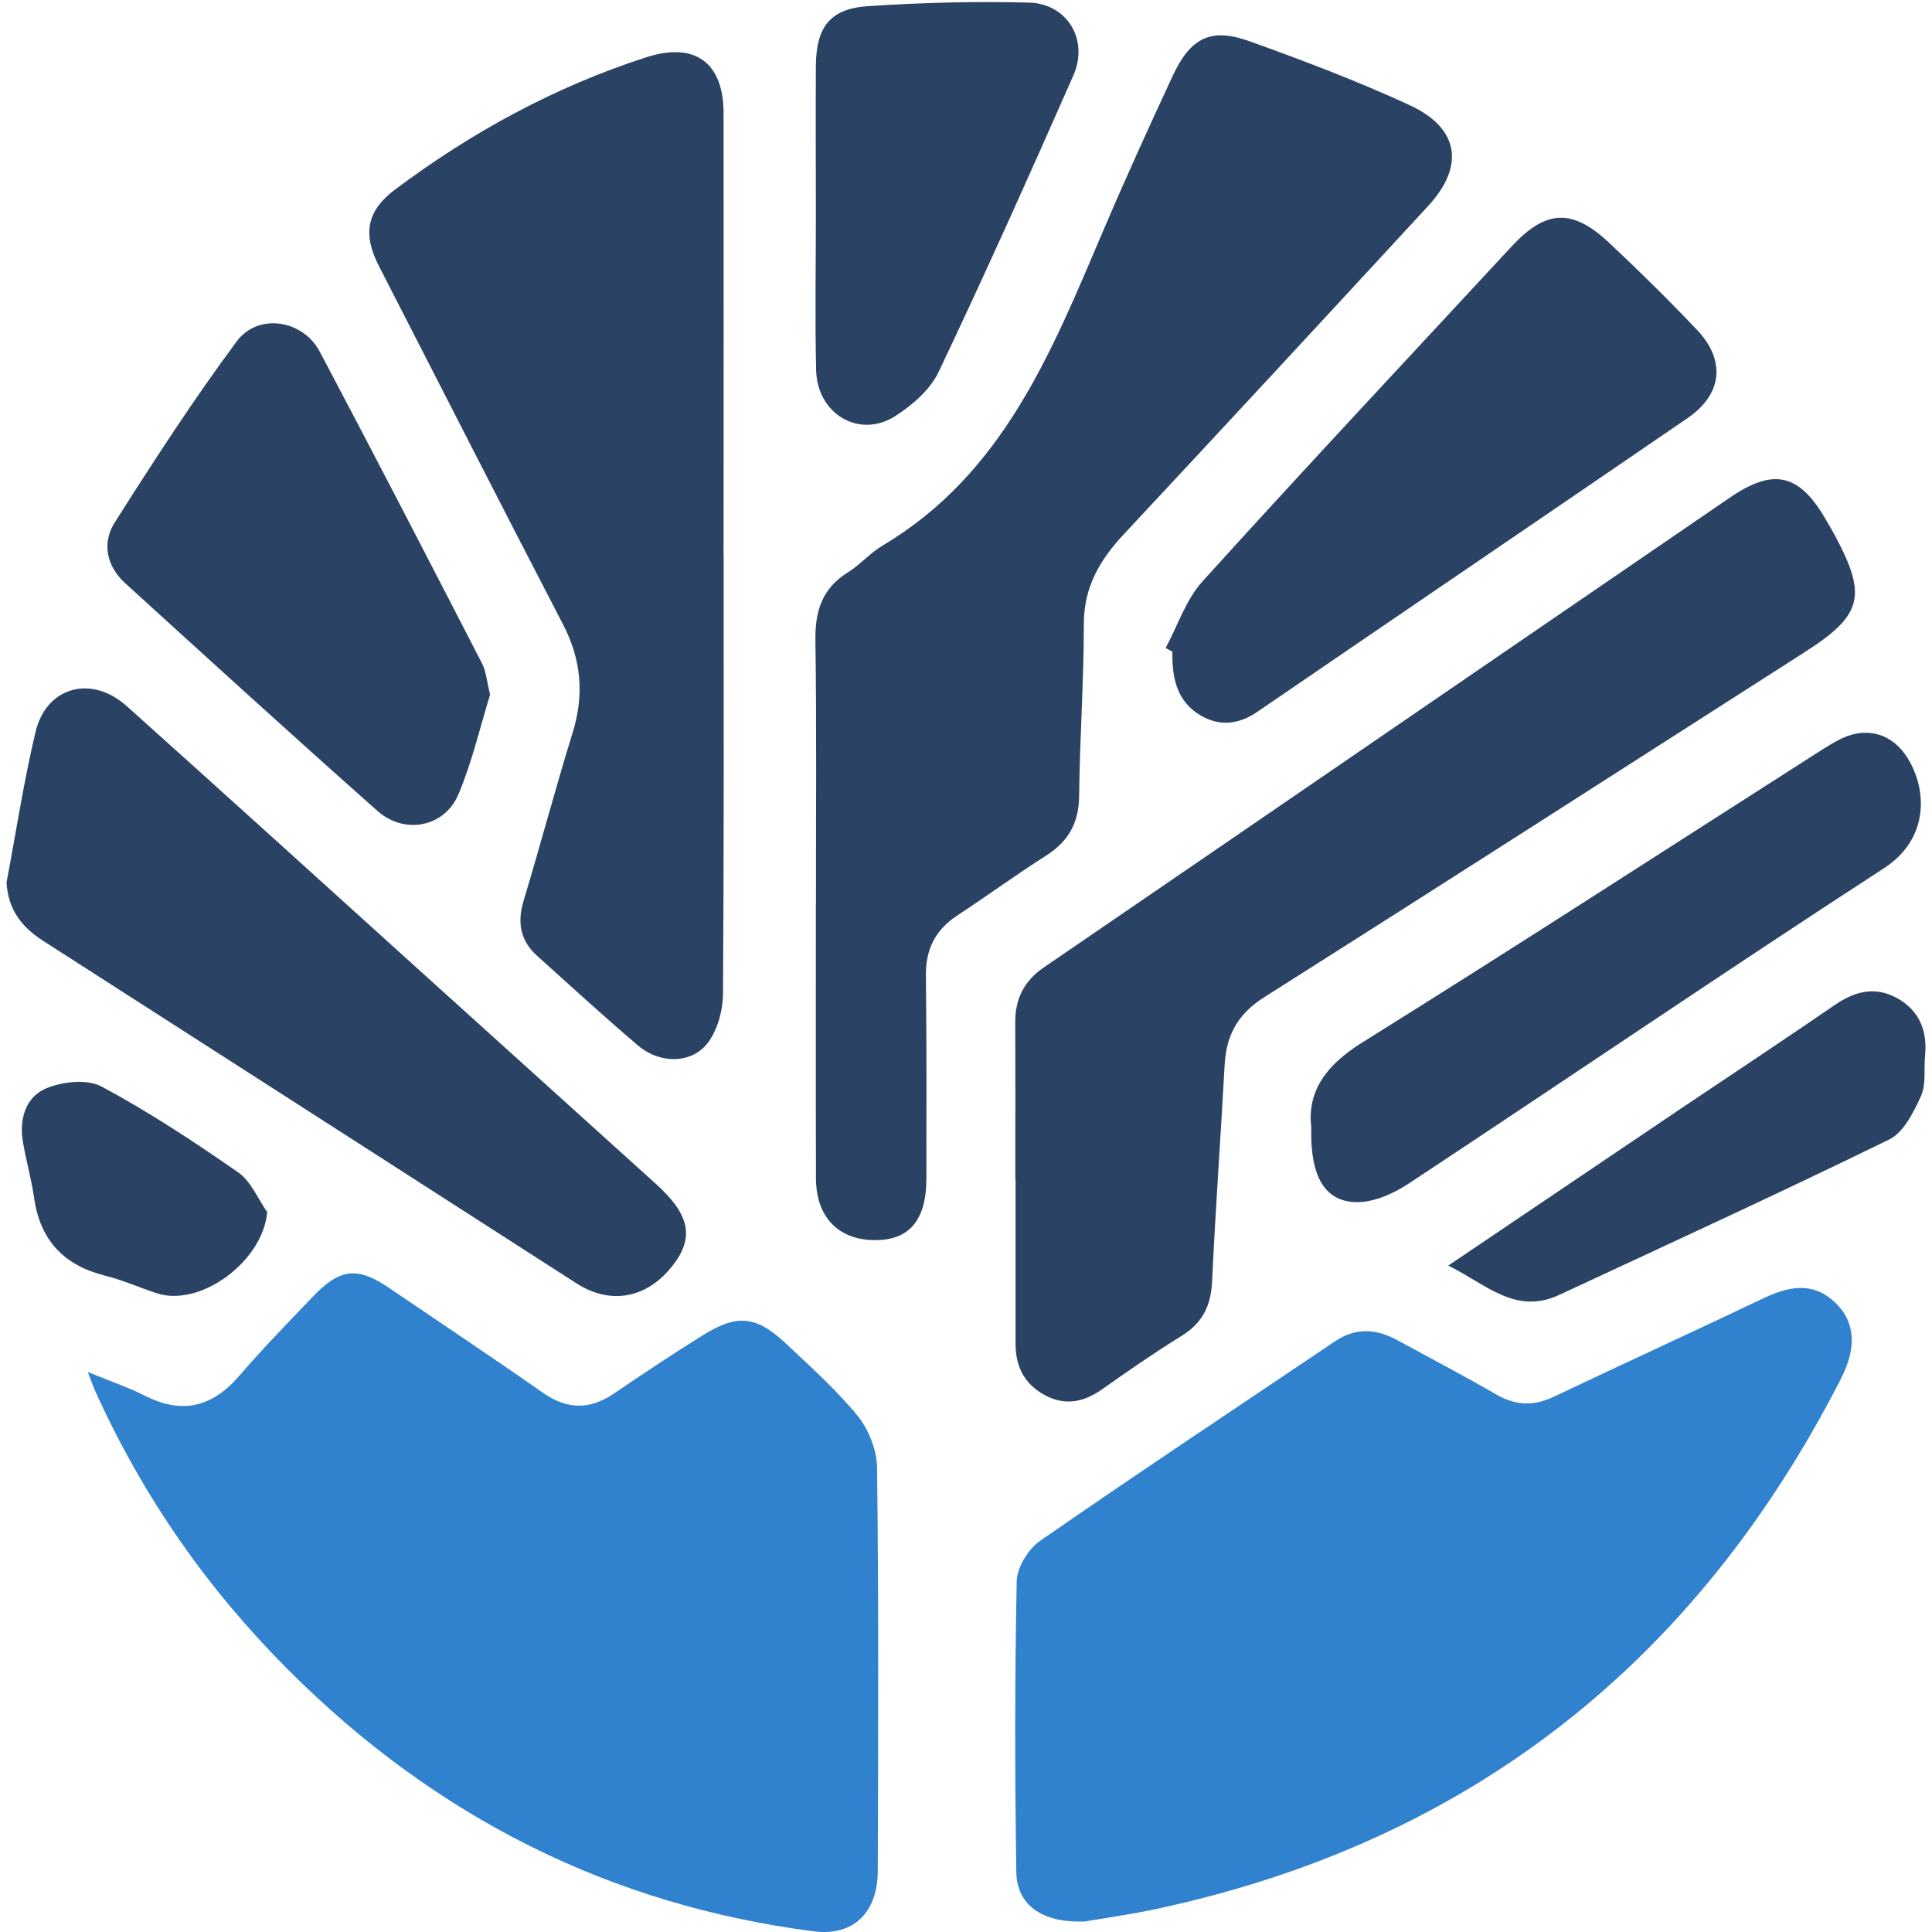 <svg width="44" height="44" viewBox="0 0 44 44" fill="none" xmlns="http://www.w3.org/2000/svg">
<path d="M2 31.247C2.09 31.479 2.126 31.587 2.175 31.694C3.261 34.099 4.738 36.203 6.564 38.029C9.938 41.406 13.934 43.396 18.537 43.985C19.435 44.099 19.987 43.56 19.991 42.606C20 39.544 20.012 36.485 19.975 33.423C19.971 33.023 19.779 32.549 19.531 32.243C19.038 31.642 18.455 31.122 17.891 30.591C17.22 29.964 16.788 29.922 16.006 30.41C15.321 30.836 14.647 31.284 13.979 31.739C13.432 32.109 12.917 32.105 12.369 31.722C11.208 30.91 10.03 30.126 8.86 29.331C8.141 28.842 7.742 28.883 7.124 29.531C6.56 30.124 5.985 30.708 5.45 31.332C4.83 32.053 4.141 32.211 3.31 31.791C2.925 31.596 2.513 31.457 2.006 31.25L2 31.247Z" fill="#3182CE"/>
<path d="M24.699 43.761C25.086 43.695 25.727 43.605 26.357 43.471C33.477 41.937 38.628 37.856 41.928 31.396C42.3 30.67 42.24 30.091 41.8 29.67C41.27 29.164 40.711 29.305 40.127 29.583C38.549 30.335 36.959 31.063 35.379 31.813C34.926 32.027 34.513 32.012 34.075 31.757C33.338 31.33 32.58 30.935 31.83 30.525C31.356 30.264 30.884 30.226 30.416 30.54C28.171 32.05 25.915 33.548 23.689 35.09C23.42 35.276 23.161 35.695 23.155 36.011C23.11 38.218 23.112 40.429 23.146 42.635C23.157 43.37 23.71 43.795 24.697 43.761H24.699Z" fill="#3182CE"/>
<path d="M18.581 20.583C18.581 22.668 18.577 24.75 18.583 26.835C18.585 27.711 19.087 28.233 19.906 28.243C20.702 28.254 21.098 27.797 21.098 26.835C21.1 25.293 21.104 23.751 21.087 22.208C21.081 21.61 21.309 21.172 21.807 20.845C22.486 20.401 23.142 19.92 23.826 19.485C24.328 19.164 24.567 18.75 24.576 18.143C24.59 16.831 24.684 15.518 24.684 14.206C24.684 13.366 25.05 12.749 25.597 12.164C27.915 9.681 30.222 7.188 32.525 4.691C33.364 3.781 33.234 2.918 32.106 2.396C30.918 1.847 29.69 1.382 28.459 0.94C27.579 0.623 27.116 0.854 26.707 1.728C26.163 2.898 25.629 4.073 25.122 5.261C23.952 8.006 22.852 10.79 20.098 12.426C19.814 12.595 19.589 12.862 19.307 13.037C18.726 13.4 18.562 13.911 18.57 14.575C18.6 16.577 18.581 18.577 18.583 20.578L18.581 20.583Z" fill="#2A4365"/>
<path d="M16.479 12.638C16.479 9.284 16.483 5.932 16.479 2.578C16.479 1.422 15.823 0.948 14.721 1.303C12.642 1.974 10.747 3.007 9.002 4.313C8.348 4.802 8.256 5.334 8.63 6.06C10.027 8.782 11.414 11.508 12.824 14.223C13.24 15.026 13.309 15.825 13.041 16.688C12.648 17.959 12.307 19.247 11.922 20.523C11.775 21.016 11.854 21.429 12.234 21.77C12.992 22.452 13.744 23.142 14.522 23.804C15.037 24.244 15.774 24.231 16.137 23.727C16.349 23.432 16.464 23.003 16.466 22.633C16.489 19.301 16.481 15.968 16.481 12.636L16.479 12.638Z" fill="#2A4365"/>
<path d="M23.125 26.861H23.129C23.129 28.111 23.129 29.363 23.129 30.612C23.129 31.136 23.343 31.54 23.817 31.785C24.276 32.022 24.693 31.926 25.103 31.638C25.699 31.217 26.299 30.802 26.919 30.418C27.393 30.123 27.581 29.726 27.605 29.177C27.682 27.534 27.801 25.891 27.891 24.248C27.927 23.576 28.192 23.091 28.786 22.715C32.903 20.108 37.002 17.476 41.106 14.849C42.416 14.011 42.525 13.573 41.794 12.204C41.736 12.093 41.67 11.986 41.608 11.877C40.993 10.792 40.41 10.638 39.393 11.335C34.184 14.898 28.983 18.47 23.774 22.031C23.317 22.345 23.116 22.755 23.121 23.298C23.127 24.486 23.123 25.673 23.123 26.861H23.125Z" fill="#2A4365"/>
<path d="M0.149 20.098C0.185 20.721 0.497 21.117 0.991 21.433C5.037 24.026 9.079 26.626 13.123 29.224C13.902 29.726 14.731 29.574 15.317 28.826C15.819 28.186 15.712 27.66 14.934 26.959C13.159 25.355 11.382 23.751 9.606 22.146C7.368 20.123 5.133 18.094 2.886 16.081C2.08 15.359 1.053 15.639 0.809 16.671C0.54 17.801 0.365 18.955 0.149 20.098Z" fill="#2A4365"/>
<path d="M26.547 14.757C26.598 14.785 26.65 14.815 26.701 14.842C26.69 15.43 26.795 15.977 27.352 16.299C27.788 16.551 28.22 16.496 28.641 16.207C31.903 13.975 35.173 11.755 38.435 9.521C39.226 8.98 39.309 8.209 38.647 7.511C38.002 6.831 37.335 6.176 36.654 5.535C35.806 4.738 35.205 4.77 34.421 5.618C32.072 8.152 29.711 10.672 27.391 13.234C27.011 13.652 26.823 14.244 26.547 14.757Z" fill="#2A4365"/>
<path d="M11.162 15.819C11.089 15.534 11.074 15.295 10.974 15.101C9.752 12.732 8.53 10.363 7.282 8.008C6.896 7.28 5.879 7.12 5.392 7.773C4.403 9.106 3.497 10.504 2.608 11.907C2.318 12.366 2.429 12.896 2.845 13.277C4.755 15.015 6.665 16.756 8.598 18.47C9.213 19.015 10.123 18.837 10.438 18.096C10.752 17.355 10.933 16.558 11.162 15.819Z" fill="#2A4365"/>
<path d="M29.863 25.673C29.835 26.784 30.164 27.365 30.89 27.378C31.288 27.384 31.736 27.184 32.082 26.955C35.697 24.569 39.277 22.129 42.909 19.771C43.926 19.111 43.896 18.006 43.454 17.28C43.114 16.718 42.539 16.539 41.946 16.816C41.74 16.915 41.546 17.043 41.354 17.165C37.914 19.361 34.49 21.582 31.027 23.74C30.204 24.253 29.767 24.849 29.863 25.673Z" fill="#2A4365"/>
<path d="M18.581 4.877C18.581 6.062 18.559 7.248 18.587 8.434C18.611 9.431 19.572 9.997 20.386 9.478C20.775 9.228 21.183 8.878 21.375 8.474C22.437 6.24 23.447 3.984 24.445 1.719C24.802 0.912 24.31 0.083 23.437 0.059C22.212 0.027 20.984 0.059 19.762 0.141C18.901 0.198 18.585 0.621 18.581 1.508C18.574 2.631 18.581 3.755 18.581 4.879V4.877Z" fill="#2A4365"/>
<path d="M32.984 28.824C33.847 29.245 34.509 29.956 35.509 29.491C38.019 28.322 40.535 27.169 43.022 25.953C43.351 25.793 43.58 25.334 43.748 24.964C43.87 24.697 43.812 24.349 43.842 24.039C43.898 23.464 43.706 23.005 43.193 22.725C42.699 22.458 42.24 22.576 41.789 22.886C40.657 23.663 39.51 24.422 38.369 25.188C36.609 26.374 34.851 27.562 32.984 28.822V28.824Z" fill="#2A4365"/>
<path d="M6.086 27.605C5.87 27.299 5.716 26.902 5.426 26.701C4.42 26.002 3.392 25.323 2.315 24.746C1.986 24.569 1.418 24.631 1.046 24.789C0.581 24.988 0.431 25.494 0.523 26.013C0.598 26.442 0.717 26.865 0.779 27.295C0.92 28.252 1.457 28.816 2.388 29.051C2.79 29.151 3.172 29.322 3.567 29.452C4.561 29.781 5.988 28.73 6.086 27.602V27.605Z" fill="#2A4365"/>
</svg>
